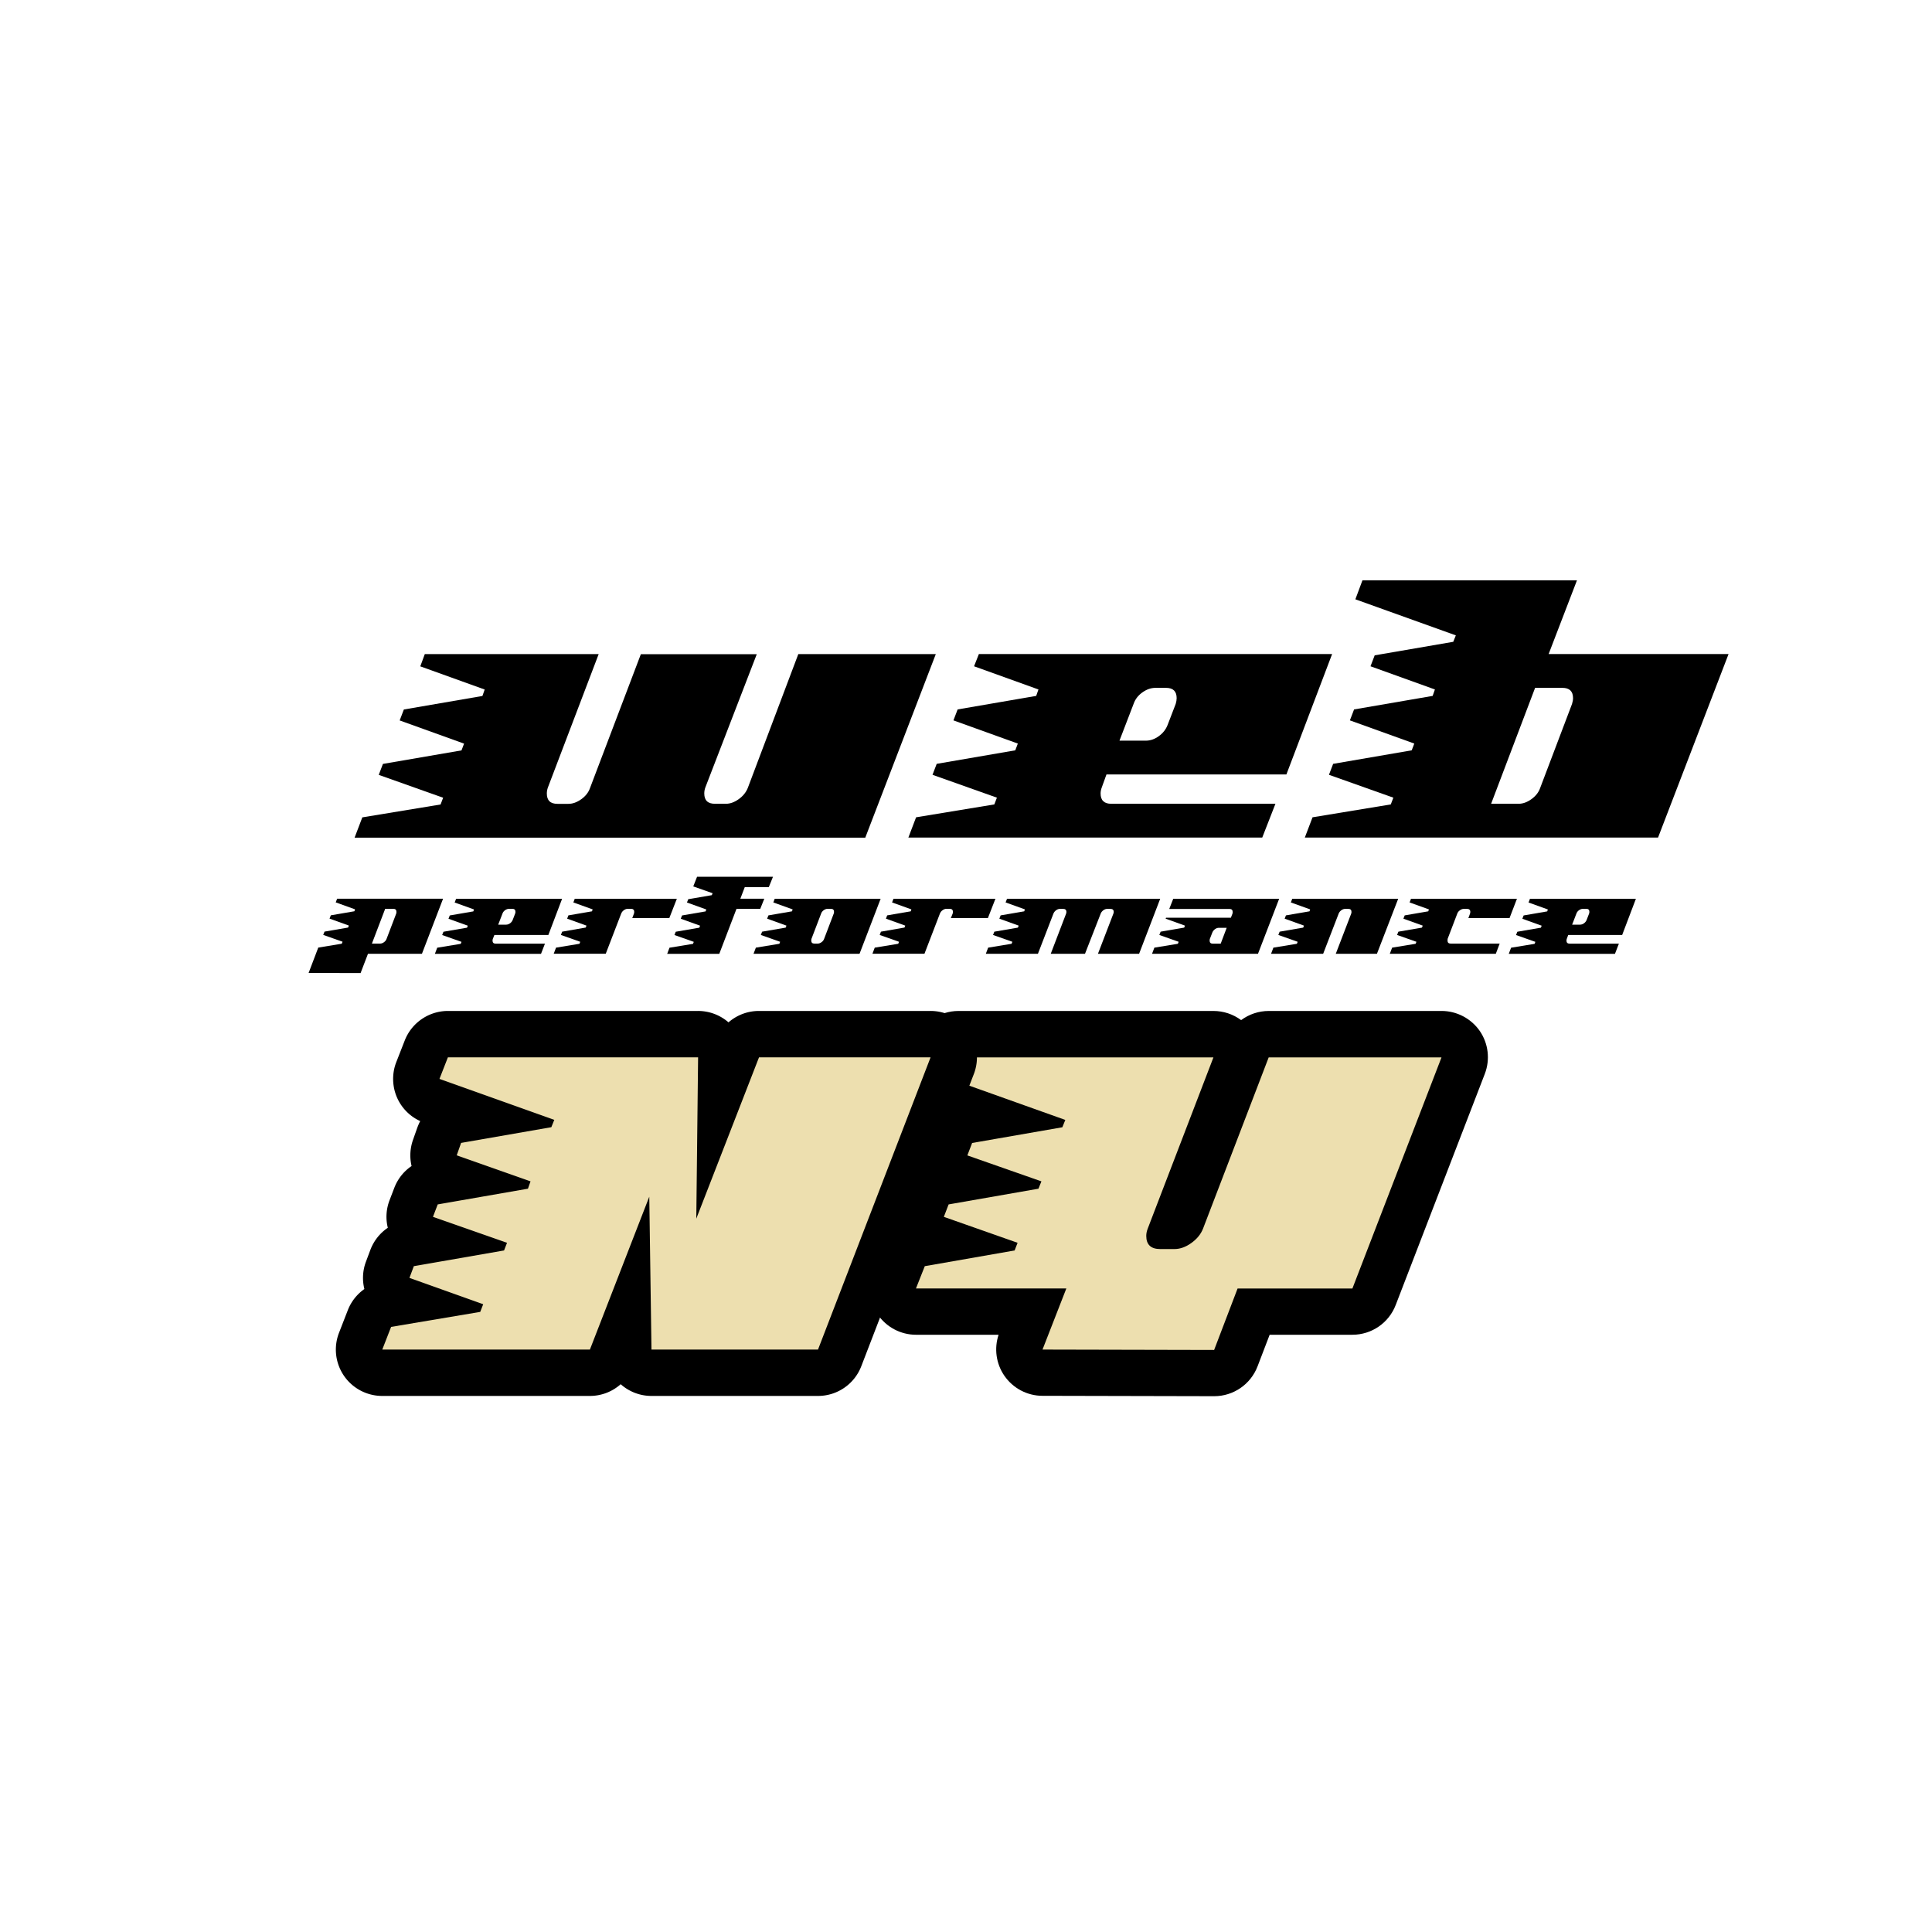 <svg xmlns="http://www.w3.org/2000/svg" viewBox="0 0 3000 3000" id="svg59"><style id="style2">.st3{fill:#eddfaf}</style><g id="web"><g id="g14"><path d="M1095.1 1223.1c-1 3-1.5 6-1.5 9 0 10.7 5.5 16 16.5 16h17c6.7 0 13.3-2.4 20-7.2 6.7-4.8 11.3-10.6 14-17.2l78.5-208h213.5l-109.5 285h-793l12-31.5 121.5-20 4-10.5-100-35.5 6.5-17 122-21 4-10.5-100-36 6.5-17 122-21 3.5-10-100-36 7-19h270l-79 207.5c-1 3-1.5 6-1.5 9 0 10.7 5.5 16 16.5 16h17c6.7 0 13.3-2.4 20-7.2 6.7-4.8 11.2-10.6 13.5-17.2l79-208h180l-80 207.3z" id="path8"/><path d="M1710.7 1223.1c-1.1 3-1.7 6-1.7 9 0 10.6 5.5 16 16.5 16h255l-20.5 52.5h-549.5l12-31.5 121.5-20 4-10.5-100-35.5 6.5-17 122-21 4-10.5-100-36 6.5-17 122-21 3.5-10-100-36 7.5-19h548.5l-71 187h-279.4l-7.4 20.5zm63-147.8c-6.7 4.8-11.1 10.8-13.5 17.8l-21.9 57h40.9c7 0 13.7-2.3 20.2-7s11-10.5 13.7-17.5l12.5-32.5c1-3.3 1.5-6.3 1.5-9 0-10.7-5.5-16-16.5-16h-16.5c-7 0-13.8 2.4-20.4 7.2z" id="path10"/><path d="M2684.1 1015.6l-109.5 285h-548.5l12-31.5 121.5-20 4-10.5-100-35.5 6.5-17 122-21 4-10.5-100-36 6.5-17 122-21 3.5-10-100-36 6.5-17 122-21 4-10-156-56 11-29.5h333.1l-44 114.5h279.4zm-241.5 68.5c0-10.7-5.5-16-16.6-16h-42.3l-68.3 180h42.6c6.7 0 13.4-2.4 20-7.2 6.7-4.8 11.2-10.6 13.5-17.2l49.5-130.5c1.1-3.5 1.6-6.5 1.6-9.1z" id="path12"/></g></g><g id="g21"><path id="path17" d="M1618.7 2131.6c-11.9 0-23-5.9-29.7-15.7-6.7-9.8-8.1-22.3-3.8-33.4l17.9-45.8h-180.8c-11.9 0-23.1-5.9-29.8-15.7-6.7-9.9-8.1-22.4-3.7-33.5l13.7-34.6c4.6-11.7 14.9-20.1 27.3-22.2l29.7-5.2-5.9-2.1c-9.2-3.2-16.6-10-20.7-18.8-4.1-8.8-4.4-18.9-.9-28l7.4-19.3c4.5-11.8 14.9-20.4 27.4-22.6l28.3-4.9-4.9-1.7c-9.2-3.2-16.7-10-20.8-18.8-4.1-8.8-4.4-18.9-.9-28l7.4-19.3c4.5-11.8 15-20.4 27.4-22.6l30-5.2-69.5-24.8c-9.1-3.2-16.5-10-20.5-18.7s-4.5-18.8-1.1-27.8l12.5-33.5c5.3-14.1 18.7-23.4 33.7-23.4h395.8c11.9 0 22.9 5.8 29.7 15.6 6.7 9.8 8.2 22.2 3.9 33.3l-95.4 248.7h1.4c.4 0 2.2-.5 5.3-2.7 4.2-3 5.3-5.3 5.6-6.2l101.9-265.7c5.3-13.9 18.7-23.1 33.6-23.1h268.2c11.9 0 23 5.8 29.7 15.6 6.7 9.8 8.2 22.2 3.9 33.3l-138.4 359c-5.4 13.9-18.7 23-33.6 23h-153.5l-27.6 72.3c-5.3 13.9-18.7 23.2-33.6 23.2 0-.1-266.6-.7-266.6-.7z" class="st3" fill="#eddfaf"/><path id="path19" d="M2238.4 1641.8l-138.4 359h-178.3l-36.4 95.4-266.5-.6 37-94.9h-233.5l13.7-34.6 139.5-24.4 4.6-11.9-114.5-40.3 7.4-19.3 139.5-24.4 4.6-11.4-115-40.3 7.4-19.3 140.1-24.4 4.6-11.4-178.3-63.6 12.5-33.5h395.8l-101.8 265.3c-1.7 4.2-2.5 8.1-2.5 11.9 0 13.6 7.2 20.4 21.6 20.4h22.2c8.7 0 17.5-3.1 26.2-9.4 8.7-6.2 14.8-13.7 18.2-22.4l101.9-265.8h268.4m0-72.1h-268.2c-15.9 0-30.8 5.2-43 14.2-12.3-9.1-27.3-14.2-43-14.2h-395.8c-30 0-56.9 18.6-67.4 46.8l-12.5 33.5c-6.8 18.1-6 38.1 2.1 55.6 7.3 15.6 19.8 28 35.4 35.1-1.4 2.6-2.6 5.3-3.7 8.1l-7.4 19.3c-5.3 13.7-6.2 28.6-2.8 42.7-11.7 8.1-21 19.7-26.3 33.4l-7.4 19.3c-5.3 13.8-6.2 28.7-2.7 42.8-11.8 8-21.2 19.5-26.6 33.2l-13.7 34.6c-8.7 22.2-6 47.2 7.5 66.9 13.4 19.7 35.7 31.5 59.5 31.5h128.2c-7.1 21.3-3.9 44.8 8.8 63.4 13.4 19.6 35.6 31.4 59.3 31.4l266.5.6h.2c29.8 0 56.6-18.4 67.3-46.3l18.8-49.1H2100c29.8 0 56.5-18.3 67.2-46.1l138.4-359c8.5-22.1 5.6-47.1-7.8-66.6-13.5-19.4-35.7-31.1-59.4-31.1z"/></g><g id="g27"><path id="path23" d="M1011.6 2131.6c-19.7 0-35.7-15.8-36-35.5l-.8-52.8-25.4 65.3c-5.4 13.8-18.7 23-33.6 23H593.6c-11.9 0-23-5.9-29.7-15.7-6.7-9.8-8.2-22.3-3.9-33.4l13.7-35.2c4.6-11.8 15.1-20.4 27.6-22.5l27.9-4.7-5.6-2c-9.1-3.2-16.5-10-20.6-18.8-4.1-8.8-4.4-18.8-1-27.8l6.8-18.2c4.5-11.9 15-20.6 27.5-22.8l29.7-5.2-5.9-2.1c-9.2-3.2-16.7-10-20.8-18.8-4.1-8.8-4.4-18.9-.9-28l7.4-19.3c4.5-11.8 15-20.4 27.4-22.6l28.6-5-4.8-1.7c-9-3.2-16.4-9.8-20.5-18.4-4.1-8.6-4.6-18.5-1.5-27.5l6.8-19.3c4.3-12.3 14.9-21.2 27.8-23.5l30-5.2-69.5-24.8c-9.2-3.3-16.6-10.1-20.7-19-4-8.9-4.3-19-.8-28l13.1-33.5c5.4-13.8 18.7-22.9 33.5-22.9H1084c9.6 0 18.8 3.8 25.6 10.7 6.8 6.9 10.5 16.1 10.4 25.7l-.6 52.3 25.6-65.8c5.4-13.8 18.7-23 33.6-23H1445c11.9 0 23 5.8 29.7 15.6 6.7 9.8 8.2 22.2 3.9 33.3l-174.8 453.8c-5.4 13.9-18.7 23.1-33.6 23.1h-258.6z" class="st3" fill="#eddfaf"/><path id="path25" d="M1445 1641.8l-174.8 453.8h-258.6l-3.4-237.4-92.2 237.4H593.6l13.7-35.2 138.4-23.3 4.6-11.9-114.5-40.9 6.8-18.2 140.1-24.4 4.6-11.9-115-40.3 7.4-19.3 140.1-24.4 4-11.4-114.6-40.4 6.8-19.3 140.1-24.4 4.6-11.4-178.3-63.6 13.1-33.5H1084l-2.8 250.5 97.4-250.5H1445m0-72h-266.5c-17.8 0-34.4 6.5-47.3 17.7a71.87 71.87 0 0 0-47.3-17.7H695.6c-29.6 0-56.3 18.2-67.1 45.8l-13.1 33.5c-7.1 18.1-6.5 38.4 1.5 56.1 7.2 15.8 19.9 28.5 35.6 35.6-1.7 3.2-3.1 6.5-4.4 9.9l-6.8 19.3c-4.6 13.1-5.4 27.2-2.2 40.6-12 8.1-21.4 19.8-26.8 33.8l-7.4 19.3c-5.3 13.8-6.2 28.7-2.7 42.8-12.2 8.2-21.7 20.1-27.1 34.3l-6.8 18.2c-5.2 13.7-6 28.6-2.5 42.6-11.4 8-20.5 19.4-25.7 32.8l-13.7 35.2c-8.6 22.2-5.7 47.1 7.7 66.7s35.7 31.3 59.4 31.3H916c18 0 34.9-6.7 47.8-18.2 12.7 11.3 29.5 18.2 47.8 18.2h258.6c29.8 0 56.5-18.3 67.2-46.1l174.8-453.8c8.5-22.1 5.6-47.1-7.8-66.6-13.4-19.6-35.6-31.3-59.4-31.3z"/></g><g id="performance"><g id="g56"><path d="M688 1395.5l-32.8 85.5h-83.8l-11.5 30-80.7-.2 15-39.4 36.5-6 1.2-3.1-30-10.6 2-5.1 36.6-6.3 1.2-3.1-30-10.8 2-5.1 36.6-6.3 1-3-30-10.8 2.2-5.7H688zm-72.4 20.5c0-3.2-1.6-4.8-4.9-4.8h-12.6l-20.6 54h12.7c2.1 0 4.1-.7 6.1-2.2 2-1.4 3.3-3.2 4-5.2l14.9-39.1c.3-.9.4-1.8.4-2.7z" id="path34"/><path d="M765.3 1457.8c-.3.9-.5 1.8-.5 2.7 0 3.2 1.6 4.8 4.9 4.8h76.5l-6.1 15.8H675.3l3.6-9.5 36.5-6 1.2-3.1-30-10.6 2-5.1 36.6-6.3 1.2-3.1-30-10.8 2-5.1 36.6-6.3 1-3-30-10.8 2.2-5.7h164.6l-21.3 56.1h-83.8l-2.4 6zm18.9-44.4c-2 1.5-3.3 3.2-4 5.3l-6.6 17.1h12.3c2.1 0 4.1-.7 6.1-2.1 1.9-1.4 3.3-3.1 4.1-5.2l3.8-9.8c.3-1 .5-1.9.5-2.7 0-3.2-1.6-4.8-4.9-4.8h-4.9c-2.3 0-4.4.8-6.4 2.2z" id="path36"/><path d="M984.4 1418.6c.3-.9.4-1.7.4-2.6 0-3.2-1.7-4.8-5-4.8h-5c-2.1 0-4.1.7-6.1 2.2-2 1.4-3.3 3.2-4.1 5.2l-24 62.4h-80.8l3.6-9.5 36.4-6 1.2-3.1-30-10.6 1.9-5.1 36.6-6.4 1.2-3-30-10.8 1.9-5.1 36.6-6.3 1.1-3-30-10.8 2.2-5.7H1051l-11.7 30h-57.5l2.6-7z" id="path38"/><path d="M1156.6 1377.2l-7 18.3h37.2l-6.3 15.8h-36.9l-26.7 69.8H1036l3.6-9.5 36.5-6 1.2-3.1-30-10.6 2-5.1 36.6-6.3 1.2-3.1-30-10.8 2-5.1 36.6-6.3 1-3-30-10.8 2-5.1 36.6-6.3 1.2-3-30-10.6 5.9-15h117.9l-6.5 16.1h-37.2z" id="path40"/><path d="M1367.5 1395.5l-32.8 85.5h-164.6l3.6-9.5 36.5-6 1.2-3.1-30-10.6 2-5.1 36.6-6.3 1.2-3.1-30-10.8 2-5.1 36.6-6.3 1-3-30-10.8 2.2-5.7h164.5zm-97.8 69.7c2 0 4-.7 6-2.2 2-1.4 3.3-3.2 4-5.2l14.9-39.1c.3-1 .5-1.9.5-2.7 0-3.2-1.6-4.8-5-4.8h-4.9c-2.1 0-4.2.7-6.2 2.2-2 1.5-3.4 3.2-4 5.3l-14.9 39c-.3.9-.4 1.8-.4 2.7 0 3.2 1.6 4.8 4.9 4.8h5.1z" id="path42"/><path d="M1479.3 1418.6c.3-.9.4-1.7.4-2.6 0-3.2-1.7-4.8-5-4.8h-5c-2.1 0-4.1.7-6.1 2.2-2 1.4-3.3 3.2-4.1 5.2l-24 62.4h-80.8l3.6-9.5 36.5-6 1.2-3.1-30-10.6 1.9-5.1 36.6-6.4 1.2-3-30-10.8 1.9-5.1 36.6-6.3 1-3-30-10.8 2.2-5.7h158.3l-11.7 30h-57.5l2.8-7z" id="path44"/><path d="M1801.6 1395.5l-32.8 85.5h-63.9l23.9-62.2c.4-1 .6-1.9.6-2.7 0-3.2-1.7-4.8-5.1-4.8h-5c-2.1 0-4.1.7-6.1 2.2-2 1.5-3.3 3.2-4.1 5.3l-24.3 62.2h-53.2l23.8-62.2c.3-1 .5-1.9.5-2.7 0-3.2-1.7-4.8-5-4.8h-5c-2.1 0-4.1.7-6.1 2.2-2 1.5-3.3 3.2-4.1 5.3l-24 62.2h-80.9l3.6-9.5 36.4-6 1.2-3.1-30-10.6 2-5.1 36.6-6.3 1.2-3.1-30-10.8 2-5.1 36.6-6.3 1.1-3-30-10.8 2.2-5.7h237.9z" id="path46"/><path d="M1986.3 1395.5l-32.9 85.5h-164.5l3.6-9.5 36.5-6 1.2-3.1-30-10.6 2-5.1 36.6-6.3 1.2-3.1-30-10.8.6-1.5h100.7l2.4-6.1c.3-1 .4-1.9.4-2.7 0-3.2-1.6-4.8-4.9-4.8h-93.6l6.2-15.8h164.5zm-103.8 52.5l-3.8 9.8c-.3.9-.4 1.8-.4 2.7 0 3.2 1.6 4.8 4.9 4.8h12.3l9.3-24.6h-12.2c-2.1 0-4.1.7-6.1 2.2-1.8 1.4-3.2 3.1-4 5.1z" id="path48"/><path d="M2138.1 1481h-63.9l23.9-62.2c.3-1 .5-1.9.5-2.7 0-3.2-1.6-4.8-4.9-4.8h-4.9c-2.1 0-4.1.7-6.1 2.2s-3.3 3.2-4.1 5.3l-24 62.2h-80.9l3.6-9.5 36.5-6 1.2-3.1-30-10.6 2-5.1 36.6-6.3 1.2-3.1-30-10.8 2-5.1 36.6-6.3 1-3-30-10.8 2.2-5.7h164.5l-33 85.4z" id="path50"/><path d="M2247.7 1460.4c0 3.2 1.6 4.8 4.9 4.8h76.1l-6 15.8h-164.6l3.6-9.5 36.5-6 1.2-3.1-30-10.6 2-5.1 36.6-6.3 1.2-3.1-30-10.8 2-5.1 36.6-6.3 1-3-30-10.8 2.2-5.7h164.5l-11.5 30h-63.9l2.5-6.8c.3-1 .5-1.9.5-2.7 0-3.2-1.7-4.8-5-4.8h-5c-2.1 0-4.2.7-6.2 2.2-2 1.4-3.4 3.2-4.1 5.3l-14.9 39c0 .8-.2 1.7-.2 2.6z" id="path52"/><path d="M2432.9 1457.8c-.3.9-.5 1.8-.5 2.7 0 3.2 1.6 4.8 4.9 4.8h76.5l-6.1 15.8h-164.9l3.6-9.5 36.5-6 1.2-3.1-30-10.6 2-5.1 36.6-6.3 1.2-3.1-30-10.8 2-5.1 36.6-6.3 1-3-30-10.8 2.2-5.7h164.5l-21.3 56.1h-83.8l-2.2 6zm18.9-44.4c-2 1.5-3.3 3.2-4 5.3l-6.6 17.1h12.3c2.1 0 4.1-.7 6.1-2.1 1.9-1.4 3.3-3.1 4.1-5.2l3.8-9.8c.3-1 .5-1.9.5-2.7 0-3.2-1.6-4.8-4.9-4.8h-4.9c-2.4 0-4.4.8-6.4 2.2z" id="path54"/></g></g></svg>